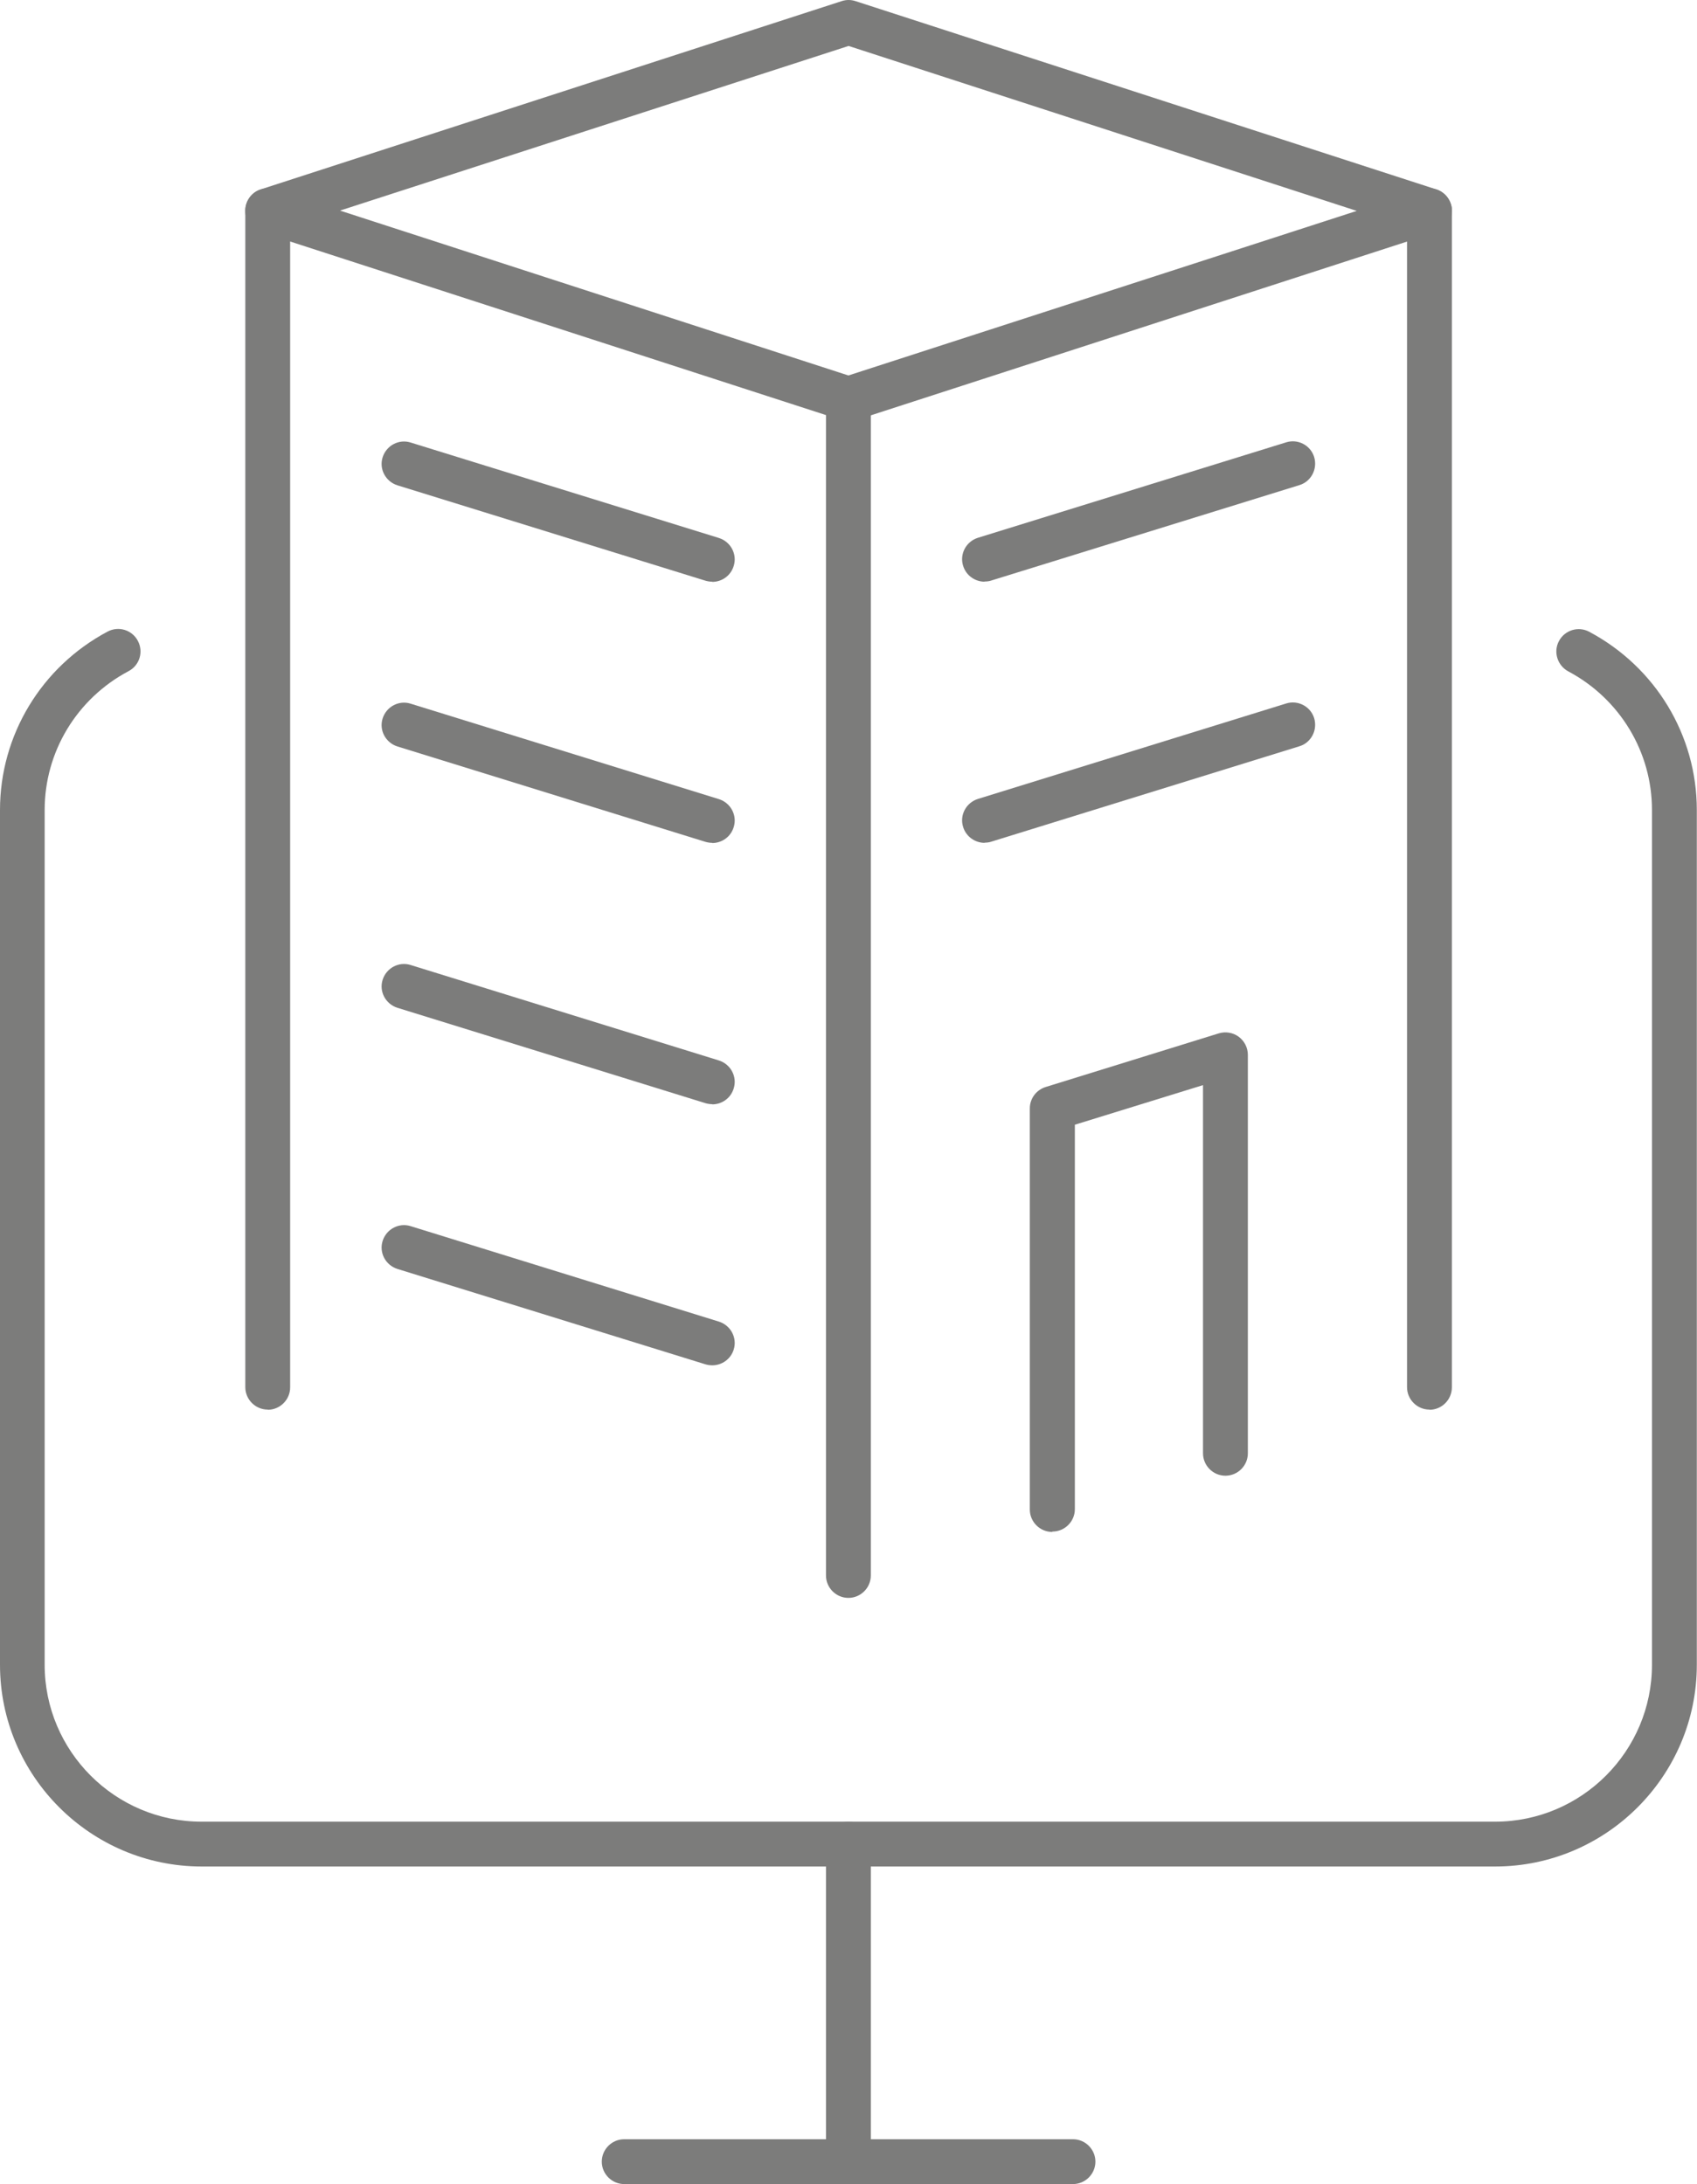 <?xml version="1.0" encoding="UTF-8"?>
<svg id="Ebene_2" data-name="Ebene 2" xmlns="http://www.w3.org/2000/svg" viewBox="0 0 90.83 116.92">
  <defs>
    <style>
      .cls-1 {
        fill: #7c7c7b;
      }
    </style>
  </defs>
  <g id="Ebene_1-2" data-name="Ebene 1">
    <g>
      <path class="cls-1" d="M80.03,99.92H10.8c-5.95,0-10.8-4.85-10.8-10.8v-45.76c0-4,2.21-7.66,5.76-9.55.59-.31,1.31-.09,1.62.5.31.59.09,1.31-.5,1.62-2.77,1.47-4.49,4.32-4.49,7.43v45.76c0,4.63,3.77,8.4,8.4,8.4h69.23c4.63,0,8.4-3.77,8.4-8.4v-45.76c0-3.11-1.72-5.95-4.48-7.42-.58-.31-.81-1.04-.5-1.62.31-.59,1.04-.81,1.62-.5,3.55,1.89,5.76,5.54,5.76,9.54v45.76c0,5.95-4.85,10.8-10.8,10.8"/>
      <path class="cls-1" d="M57.43,116.92h-24.02c-.66,0-1.2-.54-1.2-1.2s.54-1.2,1.2-1.2h24.02c.66,0,1.2.54,1.2,1.2s-.54,1.2-1.2,1.2"/>
      <path class="cls-1" d="M45.41,116.31c-.66,0-1.2-.54-1.2-1.2v-16.39c0-.66.54-1.2,1.2-1.2s1.2.54,1.2,1.2v16.39c0,.66-.54,1.2-1.2,1.2"/>
      <path class="cls-1" d="M76.51,75.46c-.66,0-1.2-.54-1.2-1.2V11.28c0-.66.54-1.2,1.2-1.2s1.2.54,1.2,1.2v62.99c0,.66-.54,1.2-1.2,1.2"/>
      <path class="cls-1" d="M14.33,75.46c-.66,0-1.2-.54-1.2-1.2V11.28c0-.66.54-1.2,1.2-1.2s1.2.54,1.2,1.2v62.99c0,.66-.54,1.2-1.2,1.2"/>
      <path class="cls-1" d="M45.41,85.54c-.66,0-1.2-.54-1.2-1.2V21.35c0-.66.54-1.2,1.2-1.2s1.2.54,1.2,1.2v62.99c0,.66-.54,1.2-1.2,1.2"/>
      <path class="cls-1" d="M18.22,11.28l27.19,8.82,27.21-8.81L45.42,2.46l-27.21,8.81ZM45.41,22.55c-.12,0-.25-.02-.37-.06L13.99,12.43c-.43-.13-.77-.5-.85-.96-.09-.58.25-1.15.81-1.33L45.05.06c.24-.08.5-.08.74,0l31.06,10.07c.43.13.77.5.85.96.09.58-.25,1.15-.81,1.33l-31.1,10.08c-.12.04-.24.06-.37.06"/>
      <path class="cls-1" d="M38.12,31.14c-.12,0-.24-.02-.35-.05l-16.5-5.11c-.63-.2-.99-.87-.79-1.5.2-.63.87-.99,1.5-.79l16.5,5.11c.63.2.99.87.79,1.5-.16.52-.63.85-1.15.85"/>
      <path class="cls-1" d="M38.12,45.12c-.12,0-.24-.02-.35-.05l-16.5-5.11c-.63-.2-.99-.87-.79-1.5.2-.63.87-.99,1.5-.79l16.5,5.11c.63.2.99.87.79,1.5-.16.52-.63.85-1.15.85"/>
      <path class="cls-1" d="M38.12,59.11c-.12,0-.24-.02-.35-.05l-16.5-5.11c-.63-.2-.99-.87-.79-1.5.2-.63.87-.99,1.5-.79l16.5,5.11c.63.2.99.87.79,1.5-.16.52-.63.85-1.15.85"/>
      <path class="cls-1" d="M38.12,73.09c-.12,0-.24-.02-.35-.05l-16.5-5.11c-.63-.2-.99-.87-.79-1.5.2-.63.87-.99,1.5-.79l16.5,5.11c.63.2.99.87.79,1.5-.16.51-.63.84-1.15.84"/>
      <path class="cls-1" d="M52.7,31.14c-.51,0-.99-.33-1.15-.85-.2-.63.16-1.3.79-1.5l16.5-5.11c.63-.2,1.31.16,1.5.79.19.63-.16,1.31-.79,1.5l-16.5,5.11c-.12.04-.24.05-.35.05"/>
      <path class="cls-1" d="M52.7,45.12c-.51,0-.99-.33-1.15-.85-.2-.63.16-1.3.79-1.5l16.5-5.11c.63-.2,1.31.16,1.5.79.19.63-.16,1.31-.79,1.5l-16.5,5.11c-.12.04-.24.05-.35.05"/>
      <path class="cls-1" d="M56.32,82.01c-.66,0-1.2-.54-1.2-1.2v-21.47c0-.53.34-.99.85-1.15l9.26-2.87c.36-.11.76-.05,1.07.18.31.23.49.59.49.97v21.33c0,.66-.54,1.2-1.2,1.2s-1.2-.54-1.2-1.2v-19.71l-6.86,2.12v20.58c0,.66-.54,1.2-1.2,1.2"/>
    </g>
  </g>
</svg>